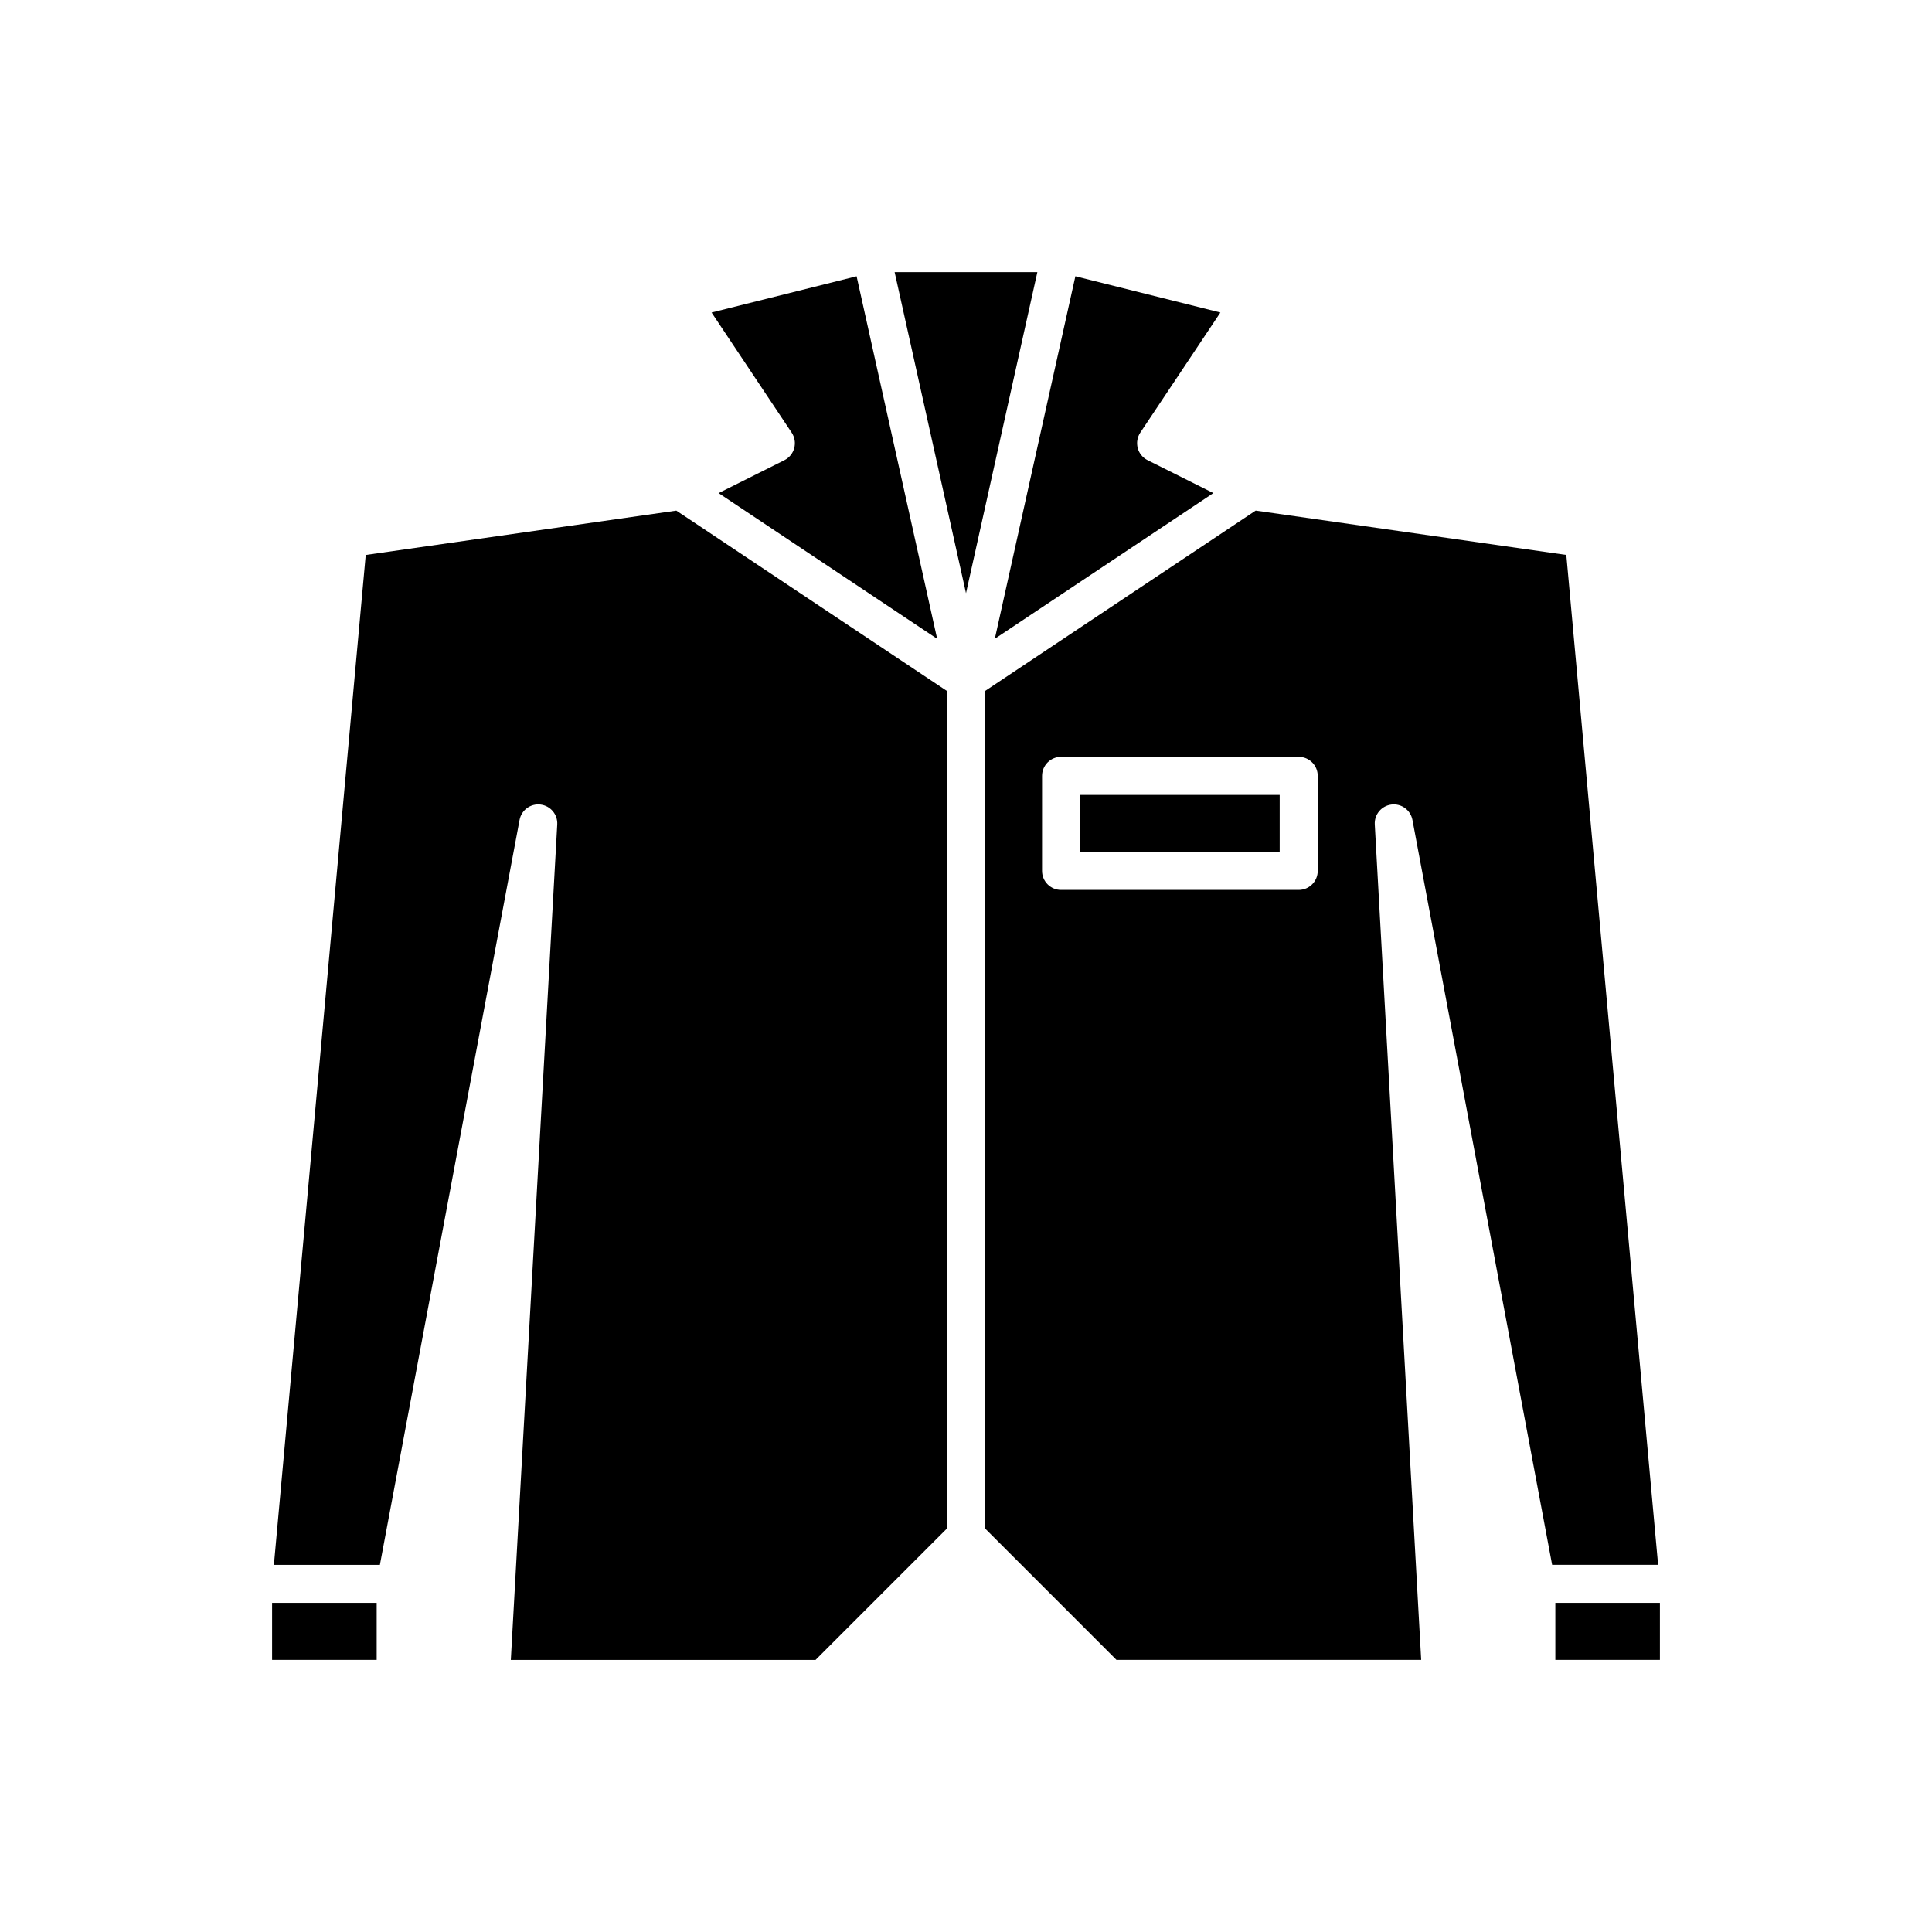 <?xml version="1.0" encoding="UTF-8"?>
<!-- Uploaded to: ICON Repo, www.iconrepo.com, Generator: ICON Repo Mixer Tools -->
<svg fill="#000000" width="800px" height="800px" version="1.1" viewBox="144 144 512 512" xmlns="http://www.w3.org/2000/svg">
 <g>
  <path d="m465.55 274.67-17.426-8.715c-1.293-0.648-2.246-1.816-2.613-3.211-0.371-1.398-0.125-2.887 0.676-4.09l21.227-31.836-38.43-9.605-21.348 96.066z"/>
  <path d="m556.18 568.77h27.711v15.113h-27.711z"/>
  <path d="m405.04 549.05 34.836 34.836h80.754l-12.301-221.39c-0.148-2.652 1.789-4.961 4.426-5.281 2.633-0.328 5.066 1.461 5.559 4.074l37.016 197.41h28.086l-24.328-267.63-82.316-11.758-71.73 47.816zm15.117-199.44c0-2.781 2.254-5.039 5.039-5.039h62.977c2.781 0 5.039 2.254 5.039 5.039v25.191c0 2.781-2.254 5.039-5.039 5.039h-62.98c-2.781 0-5.039-2.254-5.039-5.039z"/>
  <path d="m430.23 354.66h52.898v15.113h-52.898z"/>
  <path d="m354.48 262.75c-0.367 1.395-1.324 2.566-2.613 3.211l-17.426 8.715 57.914 38.609-21.348-96.07-38.43 9.605 21.227 31.836c0.805 1.207 1.047 2.695 0.676 4.094z"/>
  <path d="m281.69 361.29c0.492-2.613 2.93-4.402 5.559-4.074 2.637 0.32 4.574 2.629 4.426 5.281l-12.301 221.4h80.754l34.836-34.836v-221.93l-71.727-47.816-82.316 11.758-24.332 267.63h28.086z"/>
  <path d="m418.91 216.11h-37.824l18.914 85.098z"/>
  <path d="m216.11 568.77h27.711v15.113h-27.711z"/>
 </g>
</svg>